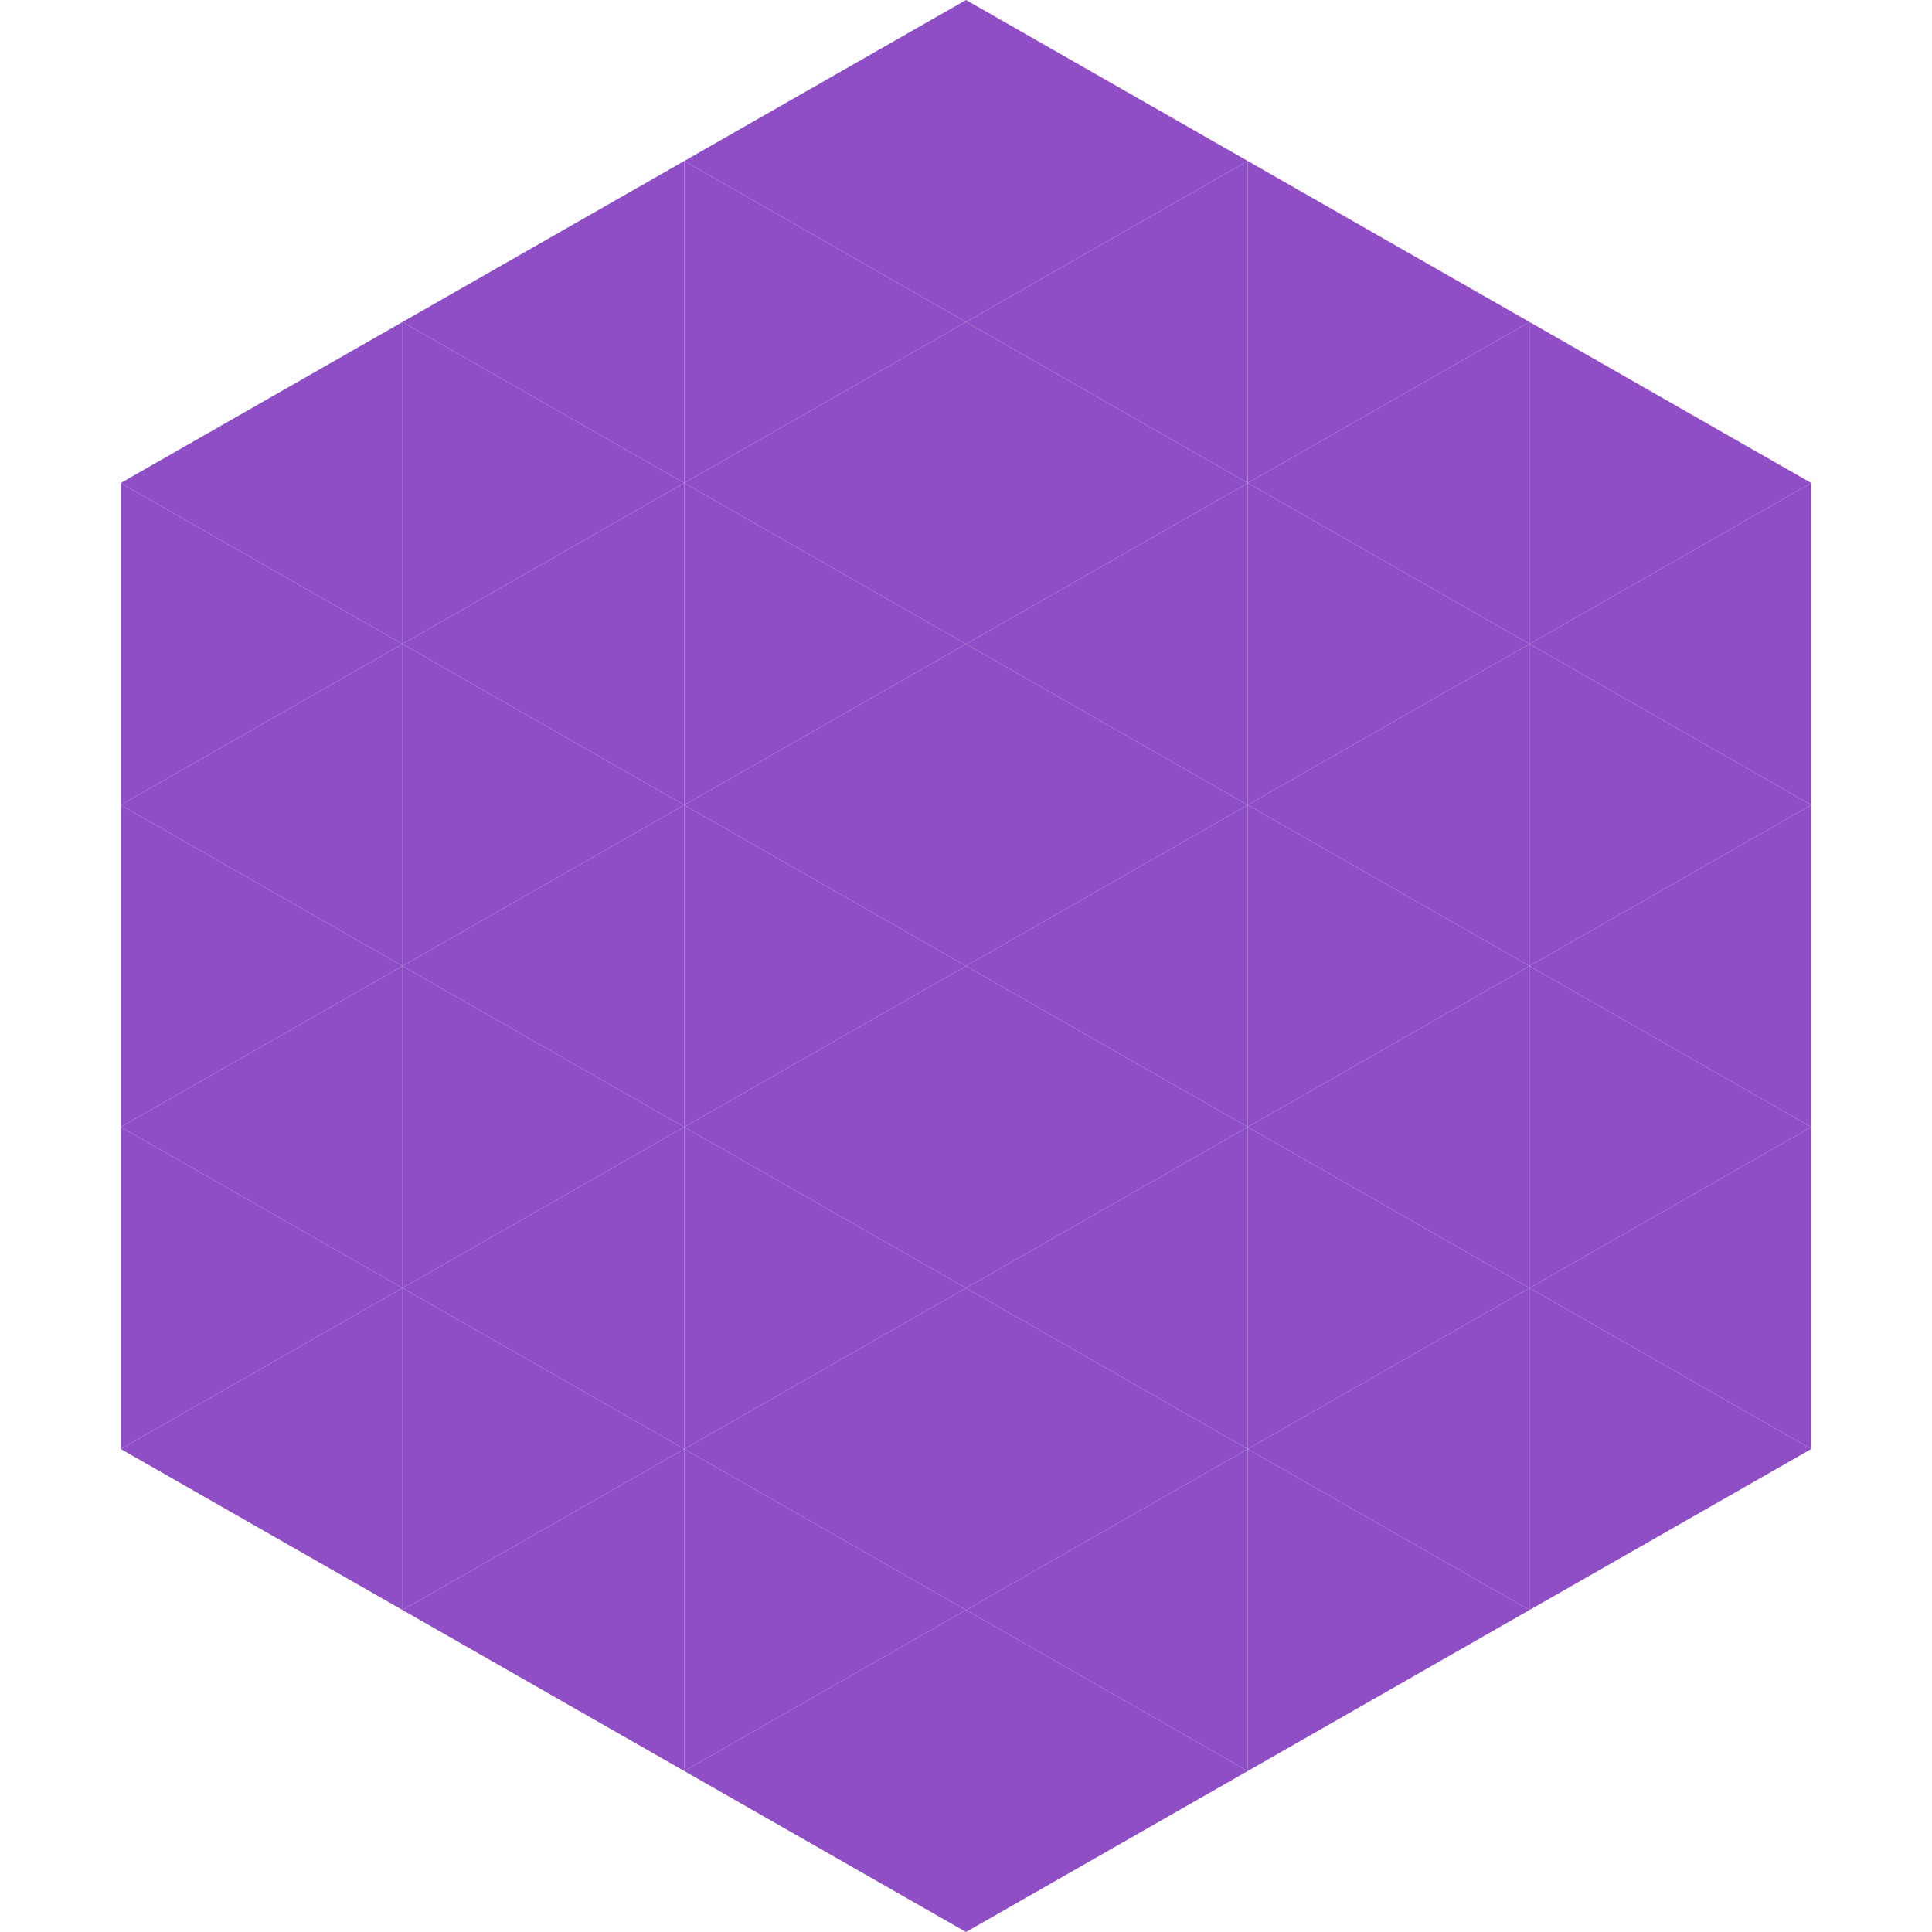 <?xml version="1.0"?>
<!-- Generated by SVGo -->
<svg width="240" height="240"
     xmlns="http://www.w3.org/2000/svg"
     xmlns:xlink="http://www.w3.org/1999/xlink">
<polygon points="50,40 15,60 50,80" style="fill:rgb(144,78,198)" />
<polygon points="190,40 225,60 190,80" style="fill:rgb(144,78,198)" />
<polygon points="15,60 50,80 15,100" style="fill:rgb(144,78,198)" />
<polygon points="225,60 190,80 225,100" style="fill:rgb(144,78,198)" />
<polygon points="50,80 15,100 50,120" style="fill:rgb(144,78,198)" />
<polygon points="190,80 225,100 190,120" style="fill:rgb(144,78,198)" />
<polygon points="15,100 50,120 15,140" style="fill:rgb(144,78,198)" />
<polygon points="225,100 190,120 225,140" style="fill:rgb(144,78,198)" />
<polygon points="50,120 15,140 50,160" style="fill:rgb(144,78,198)" />
<polygon points="190,120 225,140 190,160" style="fill:rgb(144,78,198)" />
<polygon points="15,140 50,160 15,180" style="fill:rgb(144,78,198)" />
<polygon points="225,140 190,160 225,180" style="fill:rgb(144,78,198)" />
<polygon points="50,160 15,180 50,200" style="fill:rgb(144,78,198)" />
<polygon points="190,160 225,180 190,200" style="fill:rgb(144,78,198)" />
<polygon points="15,180 50,200 15,220" style="fill:rgb(255,255,255); fill-opacity:0" />
<polygon points="225,180 190,200 225,220" style="fill:rgb(255,255,255); fill-opacity:0" />
<polygon points="50,0 85,20 50,40" style="fill:rgb(255,255,255); fill-opacity:0" />
<polygon points="190,0 155,20 190,40" style="fill:rgb(255,255,255); fill-opacity:0" />
<polygon points="85,20 50,40 85,60" style="fill:rgb(144,78,198)" />
<polygon points="155,20 190,40 155,60" style="fill:rgb(144,78,198)" />
<polygon points="50,40 85,60 50,80" style="fill:rgb(144,78,198)" />
<polygon points="190,40 155,60 190,80" style="fill:rgb(144,78,198)" />
<polygon points="85,60 50,80 85,100" style="fill:rgb(144,78,198)" />
<polygon points="155,60 190,80 155,100" style="fill:rgb(144,78,198)" />
<polygon points="50,80 85,100 50,120" style="fill:rgb(144,78,198)" />
<polygon points="190,80 155,100 190,120" style="fill:rgb(144,78,198)" />
<polygon points="85,100 50,120 85,140" style="fill:rgb(144,78,198)" />
<polygon points="155,100 190,120 155,140" style="fill:rgb(144,78,198)" />
<polygon points="50,120 85,140 50,160" style="fill:rgb(144,78,198)" />
<polygon points="190,120 155,140 190,160" style="fill:rgb(144,78,198)" />
<polygon points="85,140 50,160 85,180" style="fill:rgb(144,78,198)" />
<polygon points="155,140 190,160 155,180" style="fill:rgb(144,78,198)" />
<polygon points="50,160 85,180 50,200" style="fill:rgb(144,78,198)" />
<polygon points="190,160 155,180 190,200" style="fill:rgb(144,78,198)" />
<polygon points="85,180 50,200 85,220" style="fill:rgb(144,78,198)" />
<polygon points="155,180 190,200 155,220" style="fill:rgb(144,78,198)" />
<polygon points="120,0 85,20 120,40" style="fill:rgb(144,78,198)" />
<polygon points="120,0 155,20 120,40" style="fill:rgb(144,78,198)" />
<polygon points="85,20 120,40 85,60" style="fill:rgb(144,78,198)" />
<polygon points="155,20 120,40 155,60" style="fill:rgb(144,78,198)" />
<polygon points="120,40 85,60 120,80" style="fill:rgb(144,78,198)" />
<polygon points="120,40 155,60 120,80" style="fill:rgb(144,78,198)" />
<polygon points="85,60 120,80 85,100" style="fill:rgb(144,78,198)" />
<polygon points="155,60 120,80 155,100" style="fill:rgb(144,78,198)" />
<polygon points="120,80 85,100 120,120" style="fill:rgb(144,78,198)" />
<polygon points="120,80 155,100 120,120" style="fill:rgb(144,78,198)" />
<polygon points="85,100 120,120 85,140" style="fill:rgb(144,78,198)" />
<polygon points="155,100 120,120 155,140" style="fill:rgb(144,78,198)" />
<polygon points="120,120 85,140 120,160" style="fill:rgb(144,78,198)" />
<polygon points="120,120 155,140 120,160" style="fill:rgb(144,78,198)" />
<polygon points="85,140 120,160 85,180" style="fill:rgb(144,78,198)" />
<polygon points="155,140 120,160 155,180" style="fill:rgb(144,78,198)" />
<polygon points="120,160 85,180 120,200" style="fill:rgb(144,78,198)" />
<polygon points="120,160 155,180 120,200" style="fill:rgb(144,78,198)" />
<polygon points="85,180 120,200 85,220" style="fill:rgb(144,78,198)" />
<polygon points="155,180 120,200 155,220" style="fill:rgb(144,78,198)" />
<polygon points="120,200 85,220 120,240" style="fill:rgb(144,78,198)" />
<polygon points="120,200 155,220 120,240" style="fill:rgb(144,78,198)" />
<polygon points="85,220 120,240 85,260" style="fill:rgb(255,255,255); fill-opacity:0" />
<polygon points="155,220 120,240 155,260" style="fill:rgb(255,255,255); fill-opacity:0" />
</svg>
